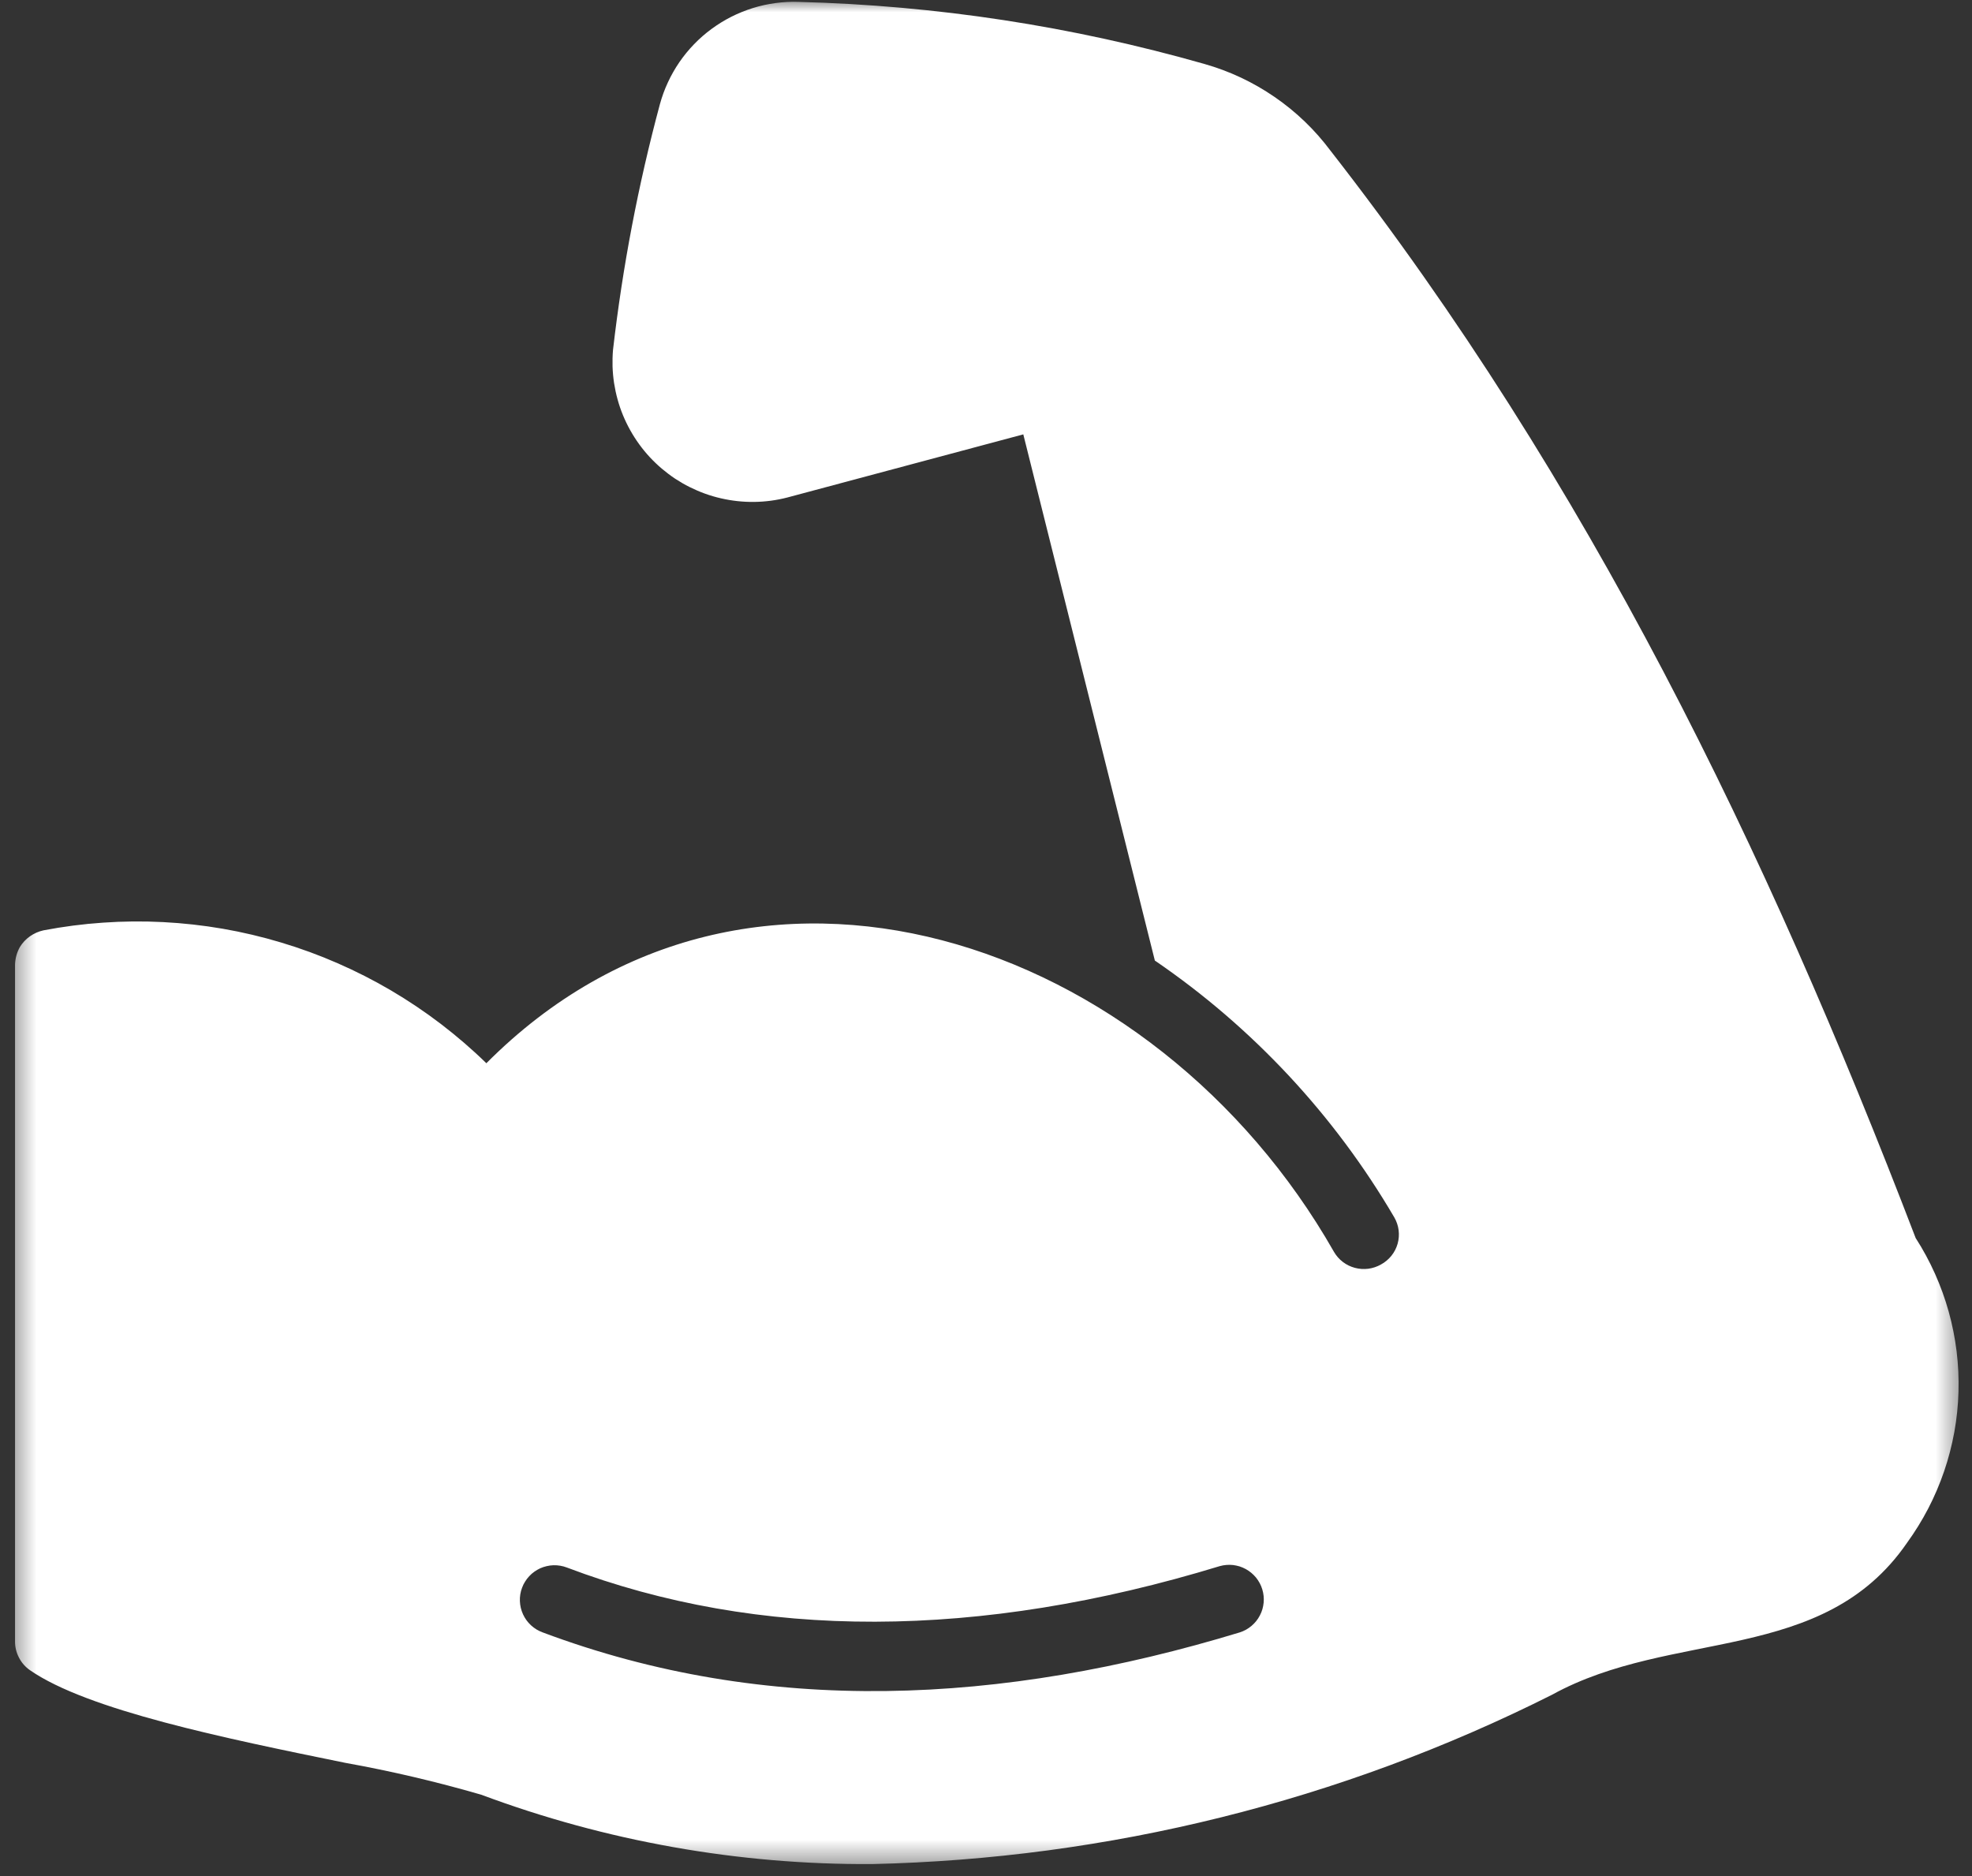 <svg width="82" height="78" viewBox="0 0 82 78" fill="none" xmlns="http://www.w3.org/2000/svg">
<rect x="0" y="0" width="82" height="78" fill="#333333" stroke="none"/>
<mask id="mask0_1944_2461" style="mask-type:luminance" maskUnits="userSpaceOnUse" x="0" y="0" width="82" height="78">
<path d="M0.438 0H81.57V77.577H0.438V0Z" fill="white"/>
</mask>
<g mask="url(#mask0_1944_2461)">
<path d="M79.657 51.473C73.444 35.261 66.035 19.991 55.324 6.264C54.672 5.393 53.897 4.648 53.001 4.032C52.104 3.415 51.132 2.958 50.085 2.66C44.57 1.089 38.946 0.228 33.212 0.079C32.891 0.067 32.569 0.084 32.248 0.127C31.928 0.17 31.614 0.239 31.305 0.335C30.997 0.431 30.699 0.552 30.41 0.697C30.122 0.843 29.848 1.012 29.587 1.204C29.327 1.394 29.085 1.606 28.86 1.839C28.636 2.071 28.432 2.32 28.249 2.586C28.067 2.853 27.907 3.133 27.772 3.426C27.635 3.719 27.526 4.021 27.44 4.333C26.538 7.687 25.889 11.09 25.491 14.542C25.471 14.773 25.465 15.004 25.471 15.235C25.479 15.468 25.5 15.698 25.534 15.926C25.57 16.156 25.618 16.382 25.68 16.605C25.741 16.829 25.816 17.047 25.904 17.262C25.993 17.477 26.093 17.685 26.206 17.887C26.319 18.089 26.444 18.285 26.58 18.472C26.716 18.66 26.863 18.838 27.02 19.008C27.178 19.177 27.346 19.338 27.523 19.488C27.7 19.637 27.884 19.776 28.077 19.905C28.272 20.032 28.471 20.148 28.68 20.252C28.887 20.355 29.099 20.446 29.317 20.525C29.536 20.604 29.758 20.669 29.984 20.72C30.21 20.772 30.439 20.811 30.668 20.835C30.899 20.86 31.13 20.871 31.363 20.868C31.594 20.866 31.825 20.848 32.055 20.818C32.285 20.787 32.512 20.743 32.736 20.685L42.551 18.06L48.021 39.937C50.055 41.327 51.911 42.923 53.592 44.724C55.271 46.526 56.733 48.49 57.978 50.615C58.025 50.697 58.064 50.783 58.094 50.872C58.126 50.962 58.146 51.054 58.158 51.149C58.17 51.243 58.172 51.337 58.165 51.432C58.158 51.526 58.142 51.62 58.116 51.711C58.09 51.803 58.055 51.89 58.012 51.974C57.968 52.059 57.916 52.139 57.857 52.212C57.797 52.286 57.732 52.353 57.658 52.414C57.585 52.476 57.507 52.528 57.424 52.573C57.342 52.62 57.257 52.658 57.167 52.688C57.079 52.717 56.987 52.738 56.895 52.751C56.801 52.762 56.708 52.765 56.614 52.759C56.521 52.752 56.429 52.737 56.338 52.713C56.247 52.689 56.16 52.655 56.075 52.615C55.991 52.573 55.911 52.524 55.837 52.467C55.762 52.409 55.694 52.346 55.632 52.275C55.57 52.204 55.516 52.129 55.469 52.048C48.031 38.978 31.194 33.188 20.224 44.206C19.627 43.623 18.996 43.081 18.334 42.574C17.672 42.069 16.981 41.605 16.262 41.181C15.543 40.758 14.802 40.381 14.038 40.048C13.274 39.713 12.493 39.428 11.693 39.188C10.895 38.948 10.085 38.757 9.263 38.614C8.441 38.473 7.614 38.381 6.782 38.338C5.948 38.295 5.116 38.303 4.284 38.361C3.452 38.417 2.626 38.525 1.808 38.681C1.604 38.726 1.417 38.808 1.246 38.928C1.076 39.048 0.936 39.197 0.827 39.375C0.699 39.603 0.633 39.848 0.625 40.109V68.259C0.626 68.494 0.682 68.716 0.792 68.925C0.9 69.134 1.052 69.306 1.245 69.441C3.641 71.1 9.327 72.268 14.35 73.292C16.259 73.635 18.144 74.077 20.008 74.618C22.606 75.587 25.27 76.314 28.002 76.799C30.733 77.284 33.485 77.518 36.258 77.503C38.709 77.447 41.148 77.258 43.578 76.933C46.006 76.607 48.41 76.149 50.787 75.557C53.166 74.965 55.503 74.244 57.801 73.393C60.099 72.54 62.343 71.566 64.532 70.465C69.551 67.702 75.795 69.228 79.296 64.149C79.627 63.693 79.921 63.216 80.181 62.717C80.44 62.217 80.66 61.702 80.842 61.169C81.024 60.636 81.164 60.093 81.265 59.54C81.365 58.986 81.423 58.429 81.438 57.866C81.454 57.304 81.428 56.743 81.36 56.185C81.291 55.627 81.182 55.077 81.031 54.535C80.88 53.993 80.689 53.466 80.459 52.953C80.228 52.439 79.962 51.946 79.657 51.473ZM51.556 67.869C41.663 70.877 31.886 71.365 22.562 67.869C22.473 67.836 22.388 67.795 22.306 67.746C22.225 67.696 22.151 67.639 22.08 67.575C22.01 67.51 21.947 67.439 21.892 67.364C21.836 67.287 21.788 67.204 21.749 67.119C21.709 67.031 21.678 66.943 21.656 66.85C21.634 66.757 21.622 66.664 21.618 66.569C21.614 66.475 21.62 66.38 21.635 66.287C21.651 66.193 21.674 66.101 21.709 66.013C21.741 65.924 21.783 65.838 21.834 65.759C21.884 65.678 21.941 65.602 22.007 65.533C22.071 65.463 22.142 65.401 22.22 65.346C22.297 65.292 22.379 65.244 22.465 65.204C22.552 65.165 22.642 65.136 22.734 65.115C22.827 65.093 22.921 65.081 23.015 65.078C23.11 65.076 23.205 65.082 23.298 65.098C23.392 65.114 23.484 65.139 23.572 65.173C31.567 68.201 40.704 68.172 50.72 65.115C50.81 65.09 50.901 65.073 50.994 65.066C51.088 65.058 51.18 65.059 51.273 65.069C51.365 65.081 51.456 65.1 51.546 65.127C51.635 65.156 51.72 65.193 51.802 65.237C51.885 65.283 51.962 65.335 52.032 65.394C52.104 65.454 52.17 65.52 52.229 65.592C52.287 65.665 52.339 65.742 52.383 65.825C52.426 65.906 52.462 65.992 52.489 66.082C52.516 66.172 52.535 66.263 52.544 66.355C52.554 66.448 52.554 66.54 52.545 66.634C52.536 66.727 52.518 66.818 52.493 66.908C52.467 66.998 52.431 67.083 52.388 67.165C52.345 67.249 52.295 67.326 52.236 67.399C52.177 67.472 52.113 67.539 52.041 67.599C51.97 67.659 51.893 67.712 51.812 67.758C51.73 67.803 51.646 67.84 51.556 67.869Z" fill="white"/>
</g>
</svg>
